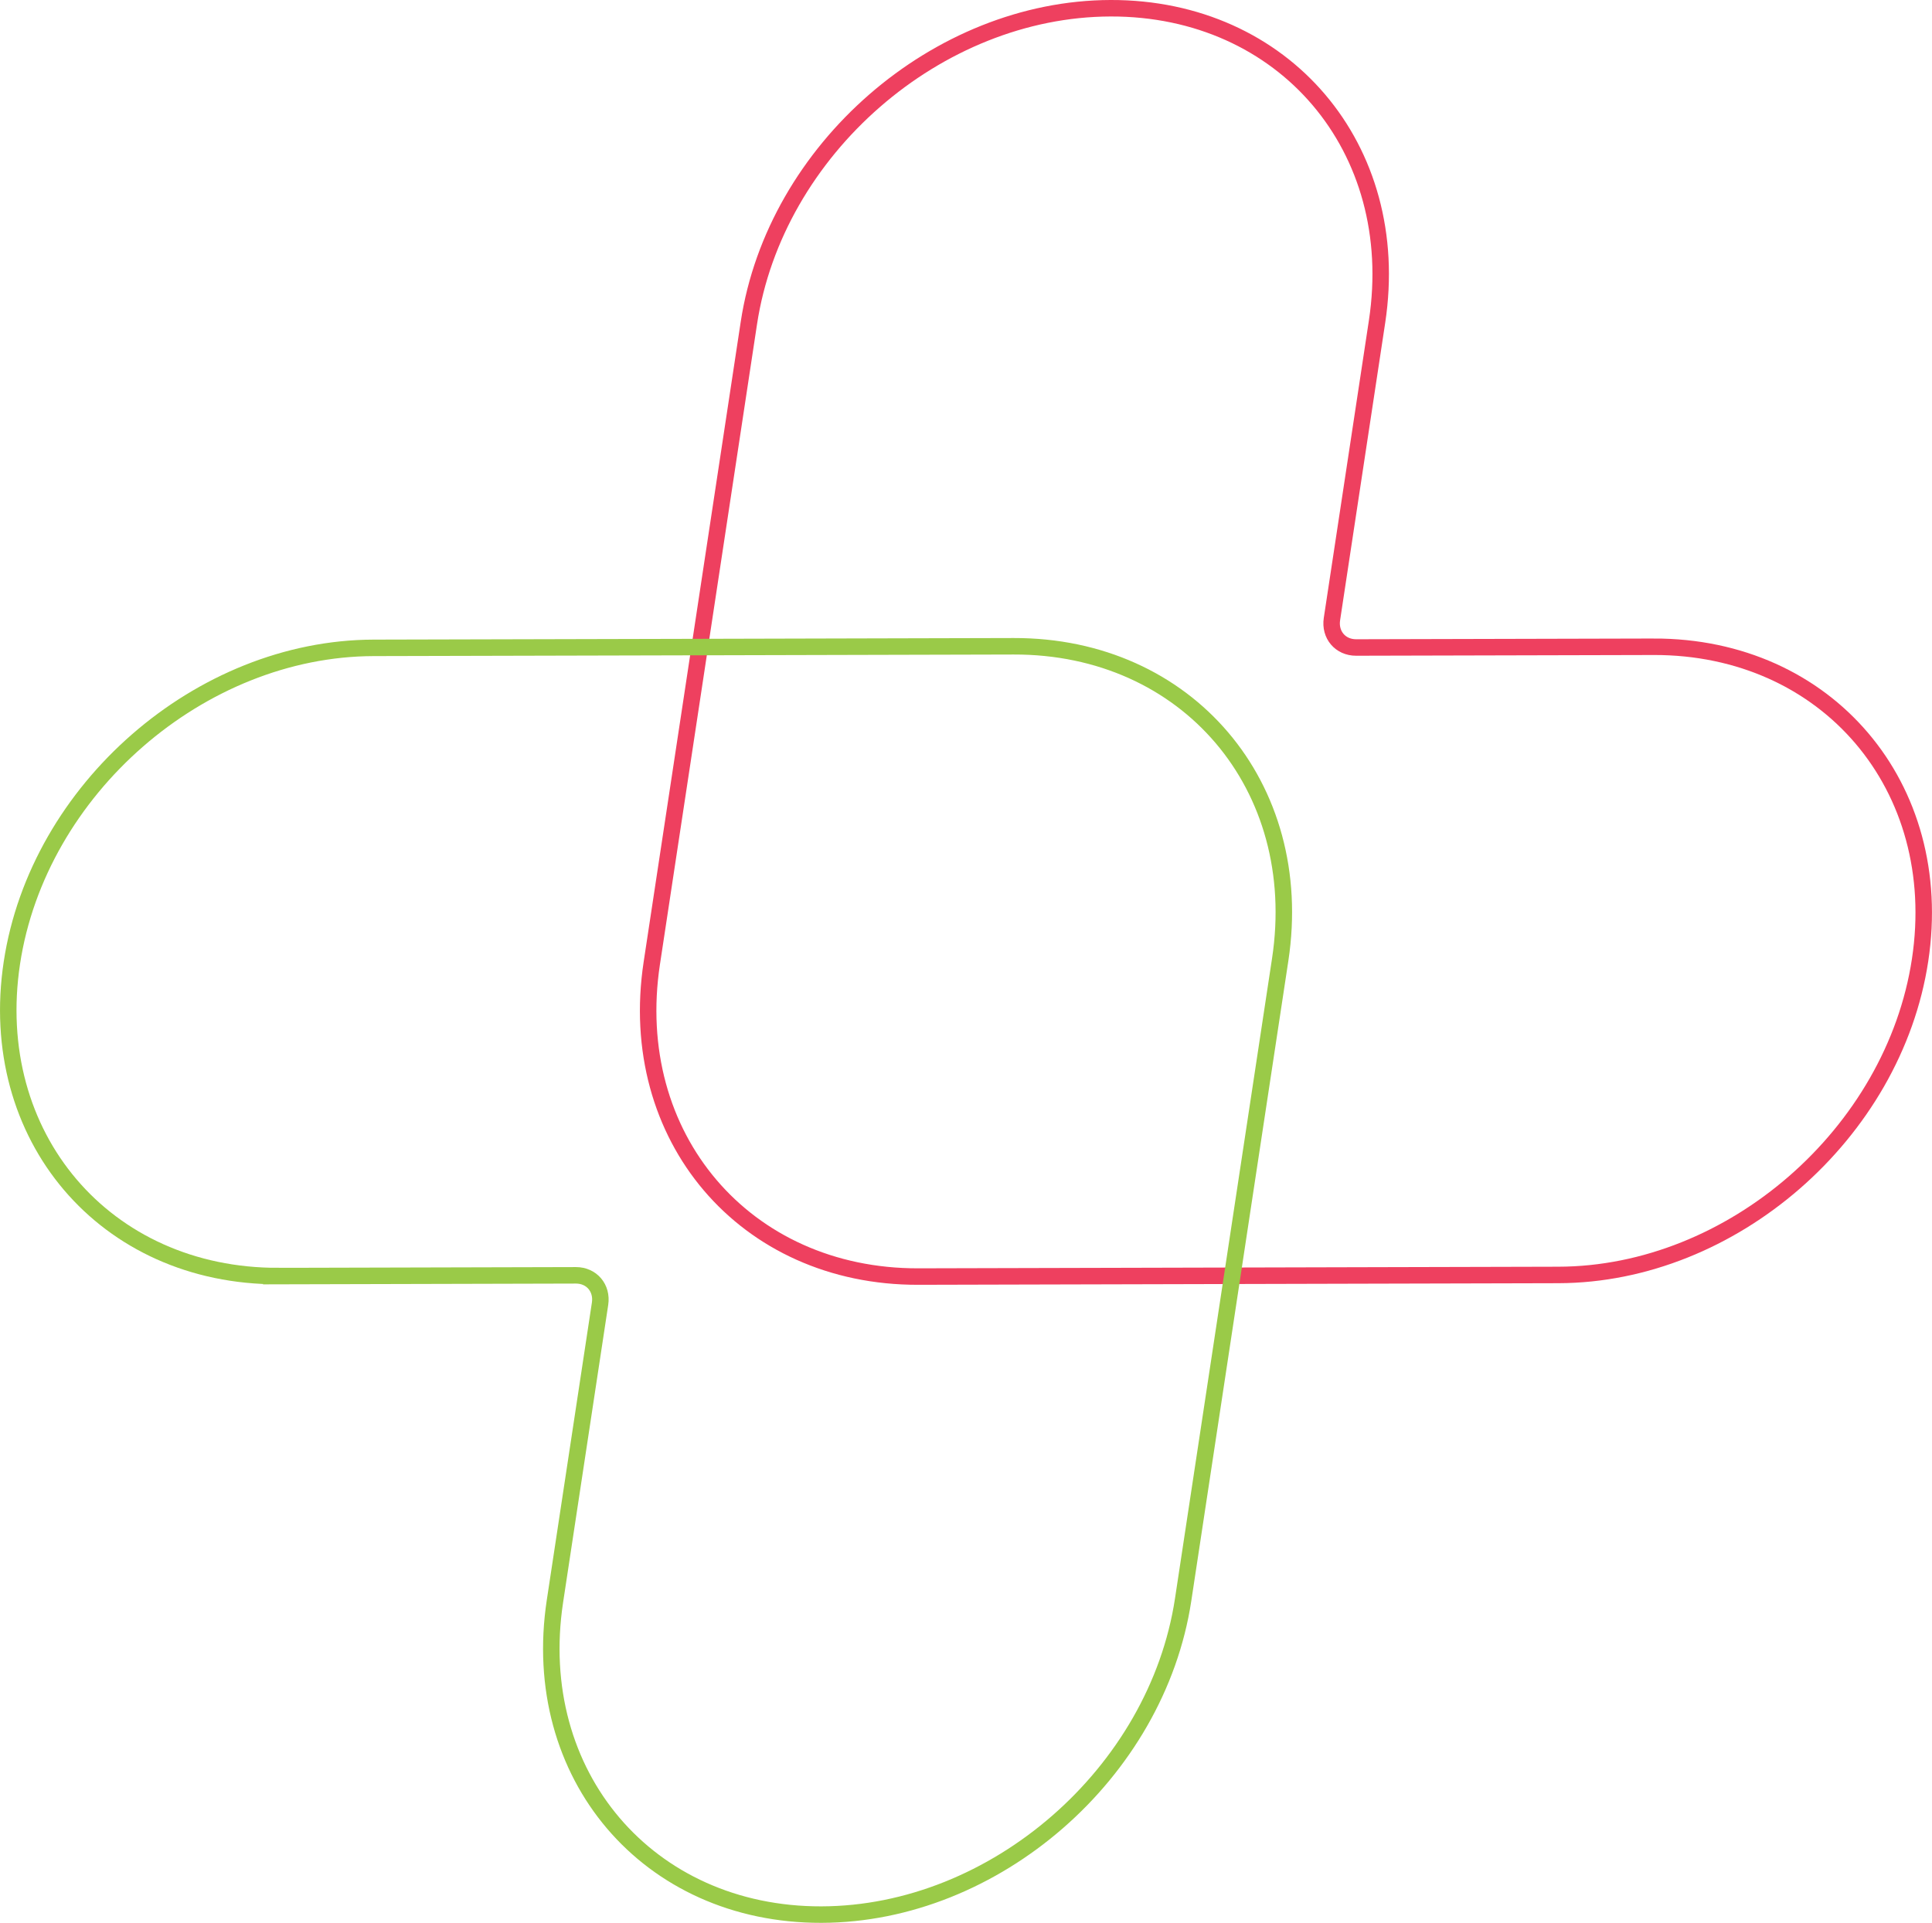 <?xml version="1.0" encoding="UTF-8"?>
<!DOCTYPE svg PUBLIC "-//W3C//DTD SVG 1.1//EN" "http://www.w3.org/Graphics/SVG/1.1/DTD/svg11.dtd">
<!-- Creator: CorelDRAW 2020 (64 Bit) -->
<svg xmlns="http://www.w3.org/2000/svg" xml:space="preserve" width="41.334mm" height="41.149mm" version="1.1" style="shape-rendering:geometricPrecision; text-rendering:geometricPrecision; image-rendering:optimizeQuality; fill-rule:evenodd; clip-rule:evenodd"
viewBox="0 0 2404.63 2393.91"
 xmlns:xlink="http://www.w3.org/1999/xlink"
 xmlns:xodm="http://www.corel.com/coreldraw/odm/2003">
 <defs>
  <style type="text/css">
   <![CDATA[
    .str0 {stroke:#EE405F;stroke-width:20.52;stroke-miterlimit:10}
    .str1 {stroke:#9ACA48;stroke-width:20.52;stroke-miterlimit:10}
    .fil0 {fill:none;fill-rule:nonzero}
   ]]>
  </style>
 </defs>
 <g id="Camada_x0020_1">
  <g id="_2943840248128">
   <path class="fil0 str0" d="M2058.18 805.21l-370.3 0.91c-19.59,0.04 -33.07,-15.79 -30.09,-35.39l56.15 -370.38c32.75,-215.98 -115.75,-390.61 -331.68,-390.09 -215.91,0.54 -417.47,176.08 -450.21,392.02l-61.54 405.88 -59.28 391.04c-32.74,215.97 115.76,390.63 331.66,390.09l390.96 -0.98 405.77 -1.02c215.9,-0.52 417.47,-176.03 450.21,-392 32.74,-215.97 -115.75,-390.61 -331.66,-390.09z"/>
   <path class="fil0 str1" d="M346.44 1588.69l370.31 -0.94c19.59,-0.04 33.06,15.8 30.09,35.39l-56.15 370.41c-32.74,215.97 115.75,390.61 331.68,390.09l0 0c215.91,-0.54 417.47,-176.07 450.21,-392.02l61.53 -405.89 59.28 -391.04c32.74,-215.97 -115.75,-390.63 -331.66,-390.09l-390.95 0.98 -405.77 0.99c-215.91,0.54 -417.47,176.05 -450.22,392.02 -32.74,215.98 115.75,390.62 331.66,390.09z"/>
  </g>
 </g>
</svg>
